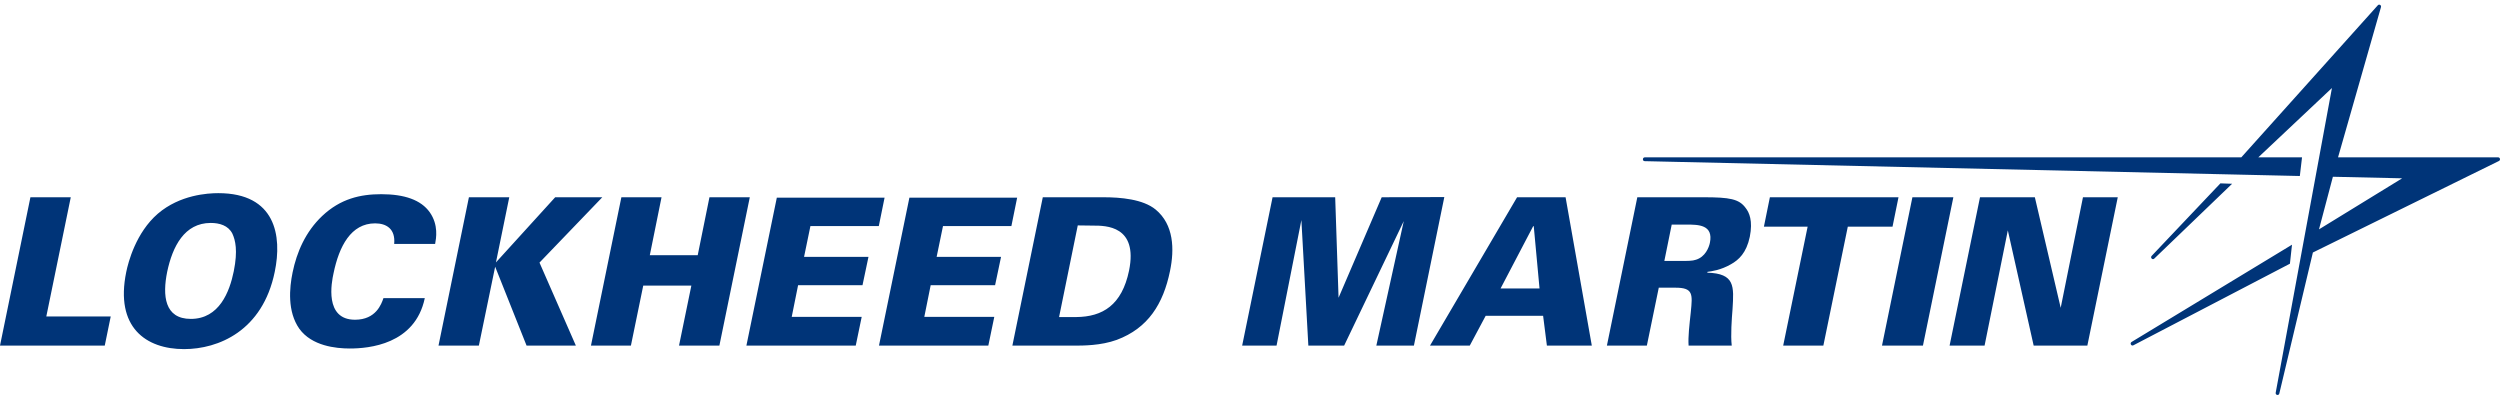 <svg width="269" height="43" viewBox="0 0 269 43" fill="none" xmlns="http://www.w3.org/2000/svg">
<path d="M101.467 24.322L100.782 27.638H107.713L107.071 30.69H100.14L99.455 34.095H106.985L106.343 37.19H94.578L97.851 21.271V21.27H109.445L108.826 24.322H101.467ZM94.56 24.322L95.18 21.27H83.585V21.271L80.312 37.19H92.077L92.719 34.095H85.189L85.874 30.69H92.805L93.448 27.638H86.517L87.202 24.322H94.56ZM7.615 21.225H3.273L0 37.189H11.271L11.914 34.05H4.983L7.615 21.225ZM76.337 21.225L75.074 27.461H69.919L71.181 21.225H66.86L63.587 37.189H67.885L69.212 30.733H74.389L73.062 37.189H77.405L80.678 21.225H76.337ZM125.892 29.163C125.166 32.701 123.539 35.311 120.16 36.571C118.449 37.19 116.567 37.19 115.497 37.19H108.931L112.204 21.227L112.202 21.225H118.727C120.567 21.225 122.983 21.425 124.352 22.552C126.299 24.166 126.385 26.797 125.892 29.163ZM117.658 24.276L115.967 24.254L113.956 34.115H115.796C118.641 34.093 120.715 32.833 121.486 29.118C122.471 24.276 118.963 24.276 117.658 24.276ZM29.562 29.251C28.257 35.62 23.486 37.564 19.807 37.564C15.7 37.564 12.363 35.222 13.582 29.274C13.796 28.212 14.63 25.028 16.983 22.994C19.357 20.959 22.352 20.783 23.486 20.783C29.648 20.783 30.374 25.36 29.562 29.251ZM25.004 25.139C24.555 24.255 23.614 23.989 22.673 23.989C19.849 23.989 18.566 26.509 17.988 29.25C17.474 31.793 17.689 34.314 20.534 34.314C23.593 34.314 24.705 31.395 25.154 29.185C25.604 26.951 25.326 25.846 25.004 25.139ZM64.808 21.225H59.738L53.364 28.235L54.797 21.225H50.455L47.182 37.189H51.525L53.279 28.698L56.66 37.189H61.964L58.049 28.256L64.808 21.225ZM41.023 20.895C38.776 20.895 36.638 21.381 34.669 23.238C32.873 24.94 31.931 27.128 31.482 29.318C31.139 30.977 30.904 33.519 32.209 35.376C33.557 37.234 36.145 37.499 37.642 37.499C39.653 37.499 44.659 37.079 45.707 32.081H41.258C41.044 32.7 40.466 34.403 38.199 34.403C34.884 34.403 35.674 30.38 35.888 29.407C36.488 26.488 37.771 24.033 40.36 24.033C41.58 24.033 42.563 24.631 42.414 26.244V26.245H46.82C46.928 25.649 47.205 24.211 46.242 22.841C45.301 21.515 43.526 20.895 41.023 20.895ZM187.831 22.376C188.216 22.862 188.622 23.746 188.28 25.471C187.917 27.217 187.083 27.969 186.249 28.434C185.136 29.074 184.173 29.185 183.725 29.251L183.704 29.34C186.698 29.429 186.571 30.801 186.421 33.254C186.335 34.338 186.206 36.062 186.335 37.19H181.693C181.628 36.217 181.779 35 181.929 33.585C182.12 31.662 182.206 30.955 180.281 30.955H178.484L177.201 37.19H172.902L176.175 21.227L176.174 21.225H183.318C186.099 21.225 187.126 21.403 187.831 22.376ZM181.48 24.166H179.876L179.083 28.079V28.08H180.688C181.63 28.08 182.1 28.08 182.485 27.947C183.489 27.638 183.876 26.643 183.983 26.134C184.389 24.166 182.72 24.166 181.48 24.166ZM246.395 28.376L246.619 26.33L229.358 36.795C229.14 36.931 229.321 37.272 229.549 37.156L246.395 28.375V28.376ZM231.794 27.83L240.175 19.774L238.915 19.729L231.517 27.535C231.343 27.726 231.604 28.005 231.794 27.83ZM240.177 19.773L240.175 19.774L240.178 19.774L240.177 19.773ZM268.888 17.321L248.866 27.169L245.253 42.348C245.185 42.602 244.817 42.514 244.865 42.256L247.523 27.851L249.539 16.931L250.917 9.468L242.992 16.931H247.698L247.462 18.938L243.672 18.852L239.717 18.762L176.966 17.341C176.707 17.337 176.719 16.931 176.978 16.931H241.163L255.855 0.567C255.997 0.409 256.249 0.554 256.194 0.761L251.572 16.931H268.801C269.012 16.931 269.077 17.224 268.888 17.321ZM258.471 19.187L251.02 19.019H251.019L249.523 24.68L258.471 19.187ZM204.278 21.225H190.439L189.797 24.387H194.502L191.87 37.189H196.192L198.824 24.387H203.636L204.278 21.225ZM148.671 21.225L144.029 32.037L143.666 21.225H136.927L136.928 21.227L133.655 37.19H137.356L140.029 23.68L140.778 37.19H144.628L151.046 23.791L148.093 37.19H152.136L155.409 21.203L148.671 21.225ZM221.731 33.121L218.95 21.225H213.048L209.775 37.189H213.54L216.042 24.786L218.823 37.189H224.598L227.871 21.225H224.127L221.731 33.121ZM168.456 21.225L171.279 37.189H166.446L166.039 33.983H159.857L158.146 37.189H153.867L163.237 21.225H168.456ZM165.653 31.042L165.032 24.342H164.968L161.46 31.042H165.653ZM205.775 21.225L202.502 37.189H206.908L210.181 21.225H205.775Z" fill="#003478"/>
</svg>
